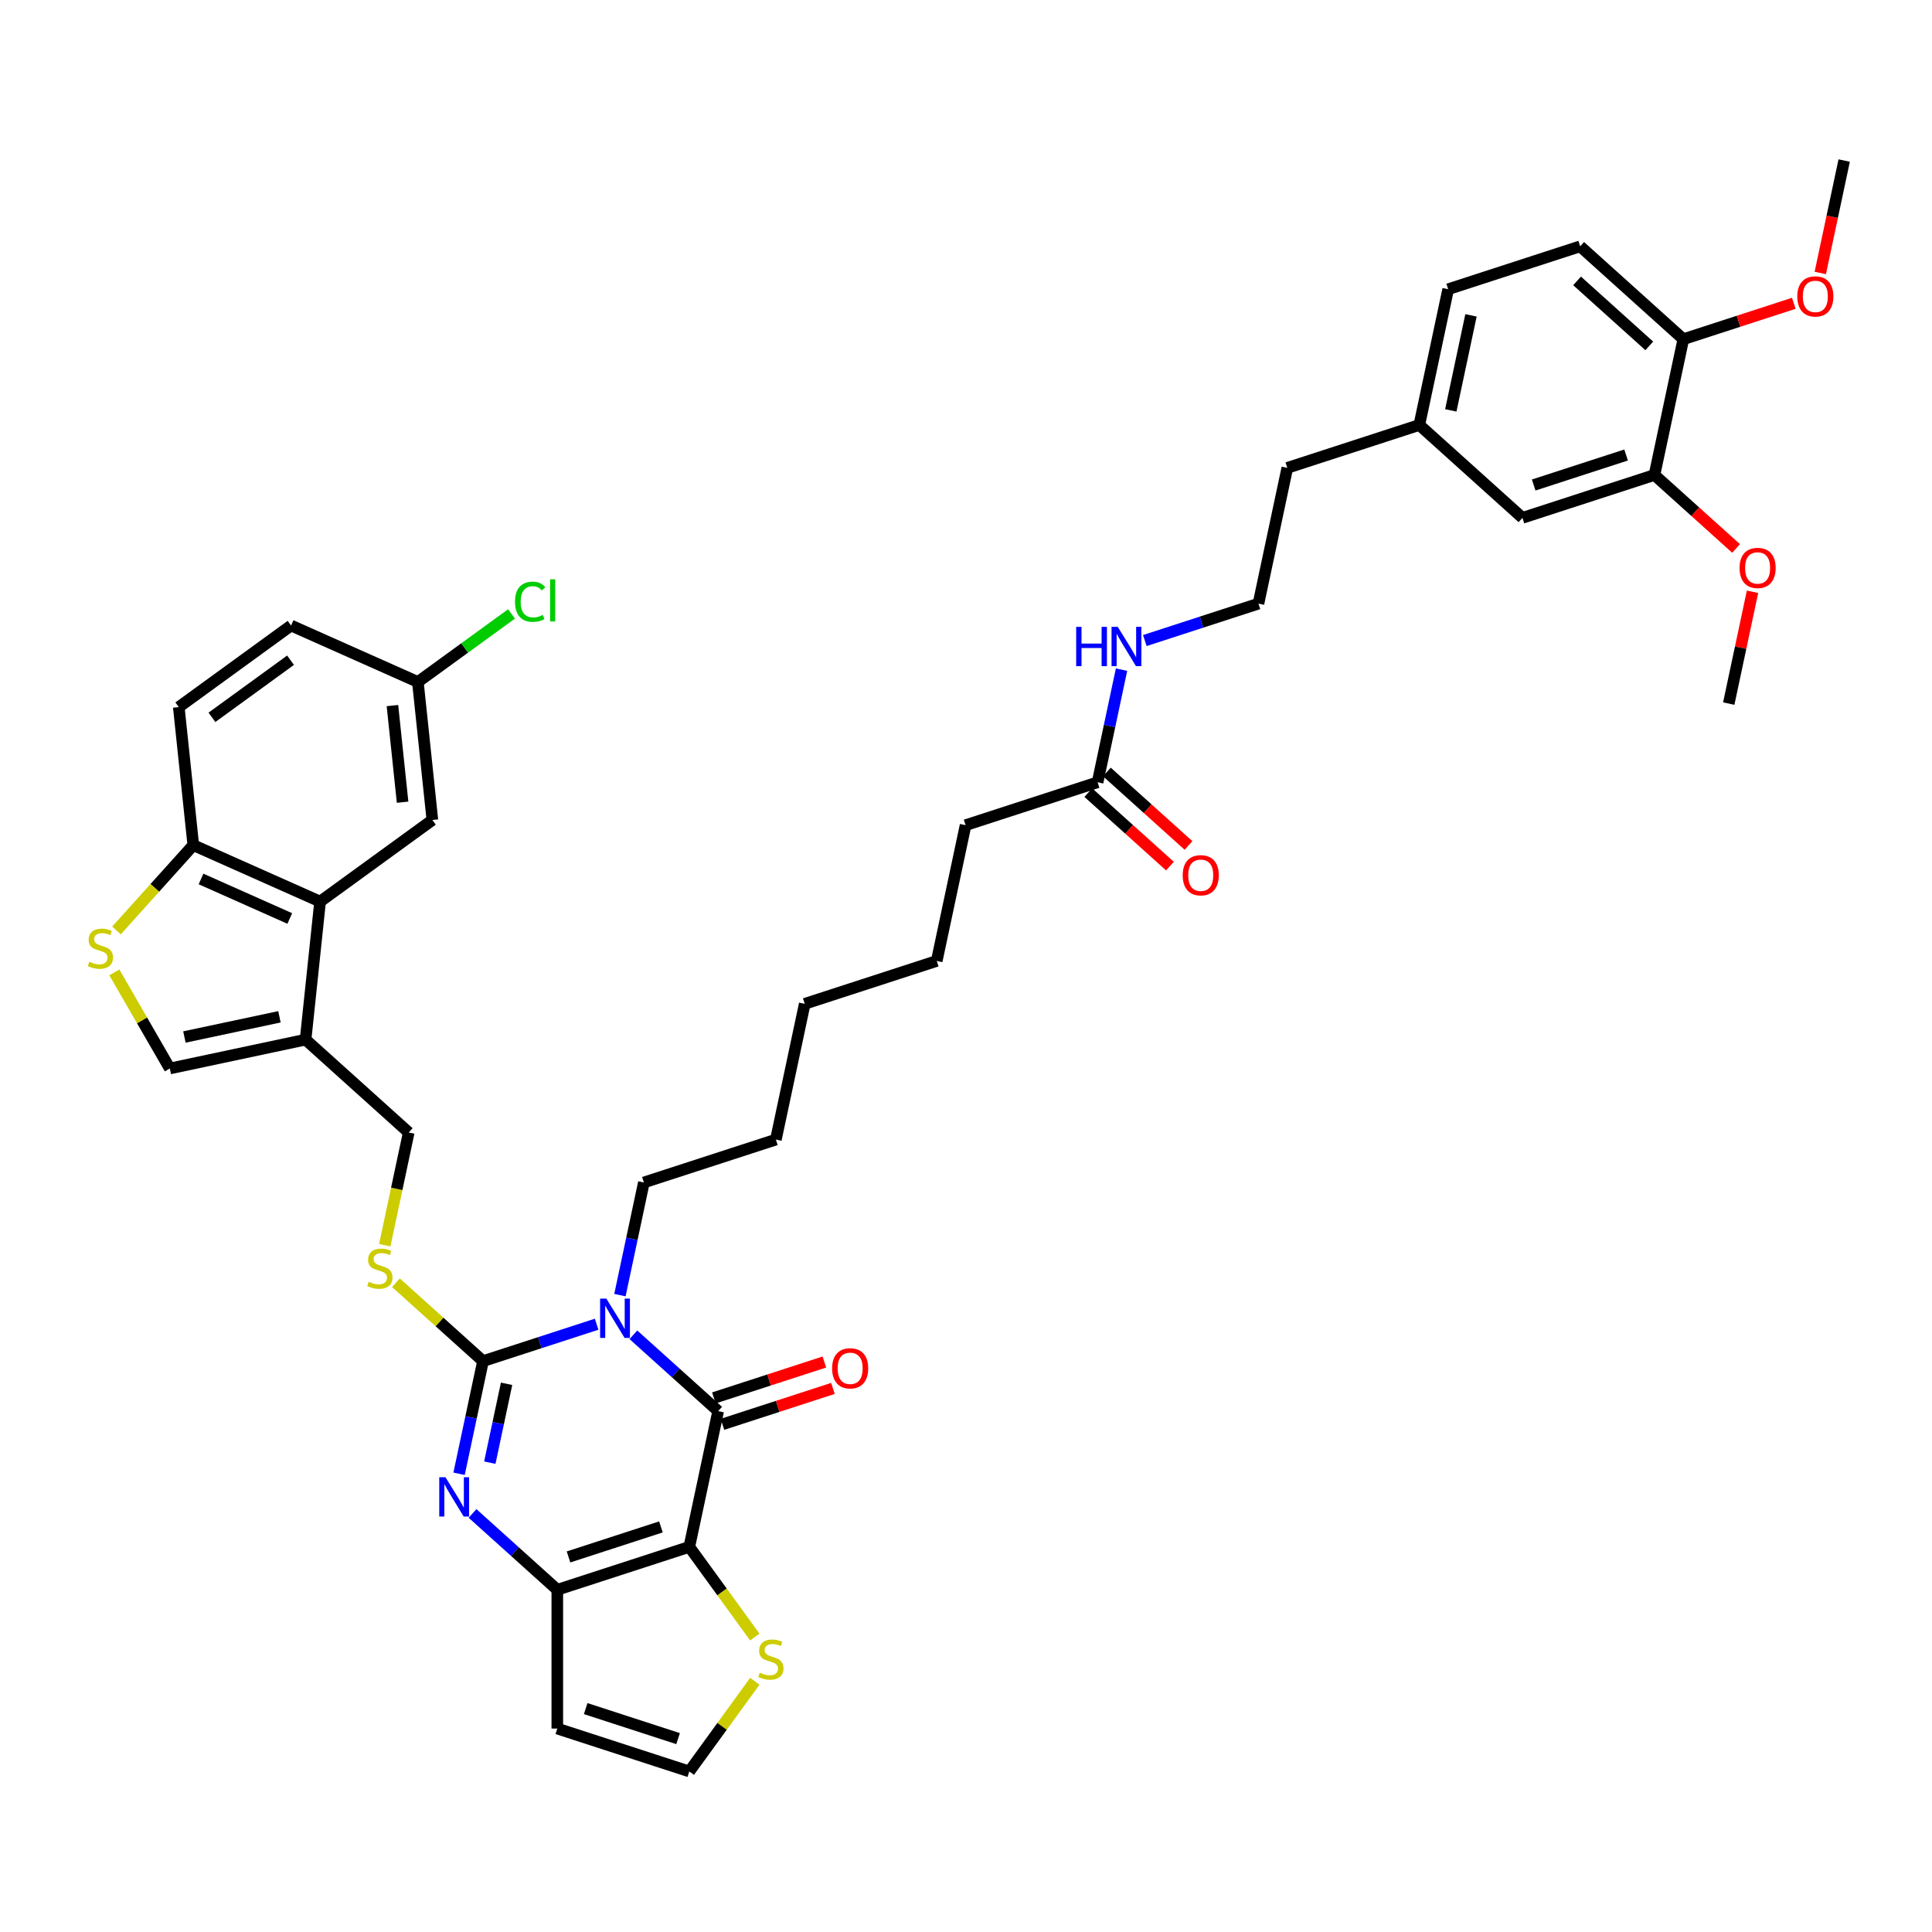 <?xml version='1.0' encoding='iso-8859-1'?>
<svg version='1.1' baseProfile='full'
              xmlns='http://www.w3.org/2000/svg'
                      xmlns:rdkit='http://www.rdkit.org/xml'
                      xmlns:xlink='http://www.w3.org/1999/xlink'
                  xml:space='preserve'
width='1000px' height='1000px' viewBox='0 0 1000 1000'>
<!-- END OF HEADER -->
<rect style='opacity:1.0;fill:#FFFFFF;stroke:none' width='1000' height='1000' x='0' y='0'> </rect>
<path class='bond-0' d='M 308.82,685.411 L 279.414,694.966' style='fill:none;fill-rule:evenodd;stroke:#0000FF;stroke-width:6px;stroke-linecap:butt;stroke-linejoin:miter;stroke-opacity:1' />
<path class='bond-0' d='M 279.414,694.966 L 250.008,704.521' style='fill:none;fill-rule:evenodd;stroke:#000000;stroke-width:6px;stroke-linecap:butt;stroke-linejoin:miter;stroke-opacity:1' />
<path class='bond-2' d='M 327.844,690.885 L 349.782,710.638' style='fill:none;fill-rule:evenodd;stroke:#0000FF;stroke-width:6px;stroke-linecap:butt;stroke-linejoin:miter;stroke-opacity:1' />
<path class='bond-2' d='M 349.782,710.638 L 371.72,730.391' style='fill:none;fill-rule:evenodd;stroke:#000000;stroke-width:6px;stroke-linecap:butt;stroke-linejoin:miter;stroke-opacity:1' />
<path class='bond-22' d='M 320.876,670.352 L 327.072,641.201' style='fill:none;fill-rule:evenodd;stroke:#0000FF;stroke-width:6px;stroke-linecap:butt;stroke-linejoin:miter;stroke-opacity:1' />
<path class='bond-22' d='M 327.072,641.201 L 333.268,612.05' style='fill:none;fill-rule:evenodd;stroke:#000000;stroke-width:6px;stroke-linecap:butt;stroke-linejoin:miter;stroke-opacity:1' />
<path class='bond-3' d='M 250.008,704.521 L 243.811,733.672' style='fill:none;fill-rule:evenodd;stroke:#000000;stroke-width:6px;stroke-linecap:butt;stroke-linejoin:miter;stroke-opacity:1' />
<path class='bond-3' d='M 243.811,733.672 L 237.615,762.822' style='fill:none;fill-rule:evenodd;stroke:#0000FF;stroke-width:6px;stroke-linecap:butt;stroke-linejoin:miter;stroke-opacity:1' />
<path class='bond-3' d='M 262.203,716.253 L 257.866,736.659' style='fill:none;fill-rule:evenodd;stroke:#000000;stroke-width:6px;stroke-linecap:butt;stroke-linejoin:miter;stroke-opacity:1' />
<path class='bond-3' d='M 257.866,736.659 L 253.528,757.064' style='fill:none;fill-rule:evenodd;stroke:#0000FF;stroke-width:6px;stroke-linecap:butt;stroke-linejoin:miter;stroke-opacity:1' />
<path class='bond-10' d='M 250.008,704.521 L 227.473,684.231' style='fill:none;fill-rule:evenodd;stroke:#000000;stroke-width:6px;stroke-linecap:butt;stroke-linejoin:miter;stroke-opacity:1' />
<path class='bond-10' d='M 227.473,684.231 L 204.939,663.94' style='fill:none;fill-rule:evenodd;stroke:#CCCC00;stroke-width:6px;stroke-linecap:butt;stroke-linejoin:miter;stroke-opacity:1' />
<path class='bond-1' d='M 356.783,800.662 L 371.72,730.391' style='fill:none;fill-rule:evenodd;stroke:#000000;stroke-width:6px;stroke-linecap:butt;stroke-linejoin:miter;stroke-opacity:1' />
<path class='bond-4' d='M 356.783,800.662 L 288.459,822.862' style='fill:none;fill-rule:evenodd;stroke:#000000;stroke-width:6px;stroke-linecap:butt;stroke-linejoin:miter;stroke-opacity:1' />
<path class='bond-4' d='M 342.095,790.327 L 294.268,805.867' style='fill:none;fill-rule:evenodd;stroke:#000000;stroke-width:6px;stroke-linecap:butt;stroke-linejoin:miter;stroke-opacity:1' />
<path class='bond-8' d='M 356.783,800.662 L 373.737,823.997' style='fill:none;fill-rule:evenodd;stroke:#000000;stroke-width:6px;stroke-linecap:butt;stroke-linejoin:miter;stroke-opacity:1' />
<path class='bond-8' d='M 373.737,823.997 L 390.691,847.332' style='fill:none;fill-rule:evenodd;stroke:#CCCC00;stroke-width:6px;stroke-linecap:butt;stroke-linejoin:miter;stroke-opacity:1' />
<path class='bond-14' d='M 373.94,737.224 L 402.534,727.933' style='fill:none;fill-rule:evenodd;stroke:#000000;stroke-width:6px;stroke-linecap:butt;stroke-linejoin:miter;stroke-opacity:1' />
<path class='bond-14' d='M 402.534,727.933 L 431.129,718.642' style='fill:none;fill-rule:evenodd;stroke:#FF0000;stroke-width:6px;stroke-linecap:butt;stroke-linejoin:miter;stroke-opacity:1' />
<path class='bond-14' d='M 369.5,723.559 L 398.094,714.268' style='fill:none;fill-rule:evenodd;stroke:#000000;stroke-width:6px;stroke-linecap:butt;stroke-linejoin:miter;stroke-opacity:1' />
<path class='bond-14' d='M 398.094,714.268 L 426.689,704.977' style='fill:none;fill-rule:evenodd;stroke:#FF0000;stroke-width:6px;stroke-linecap:butt;stroke-linejoin:miter;stroke-opacity:1' />
<path class='bond-41' d='M 244.583,783.355 L 266.521,803.109' style='fill:none;fill-rule:evenodd;stroke:#0000FF;stroke-width:6px;stroke-linecap:butt;stroke-linejoin:miter;stroke-opacity:1' />
<path class='bond-41' d='M 266.521,803.109 L 288.459,822.862' style='fill:none;fill-rule:evenodd;stroke:#000000;stroke-width:6px;stroke-linecap:butt;stroke-linejoin:miter;stroke-opacity:1' />
<path class='bond-11' d='M 288.459,822.862 L 288.459,894.702' style='fill:none;fill-rule:evenodd;stroke:#000000;stroke-width:6px;stroke-linecap:butt;stroke-linejoin:miter;stroke-opacity:1' />
<path class='bond-5' d='M 158.168,538.109 L 211.556,586.179' style='fill:none;fill-rule:evenodd;stroke:#000000;stroke-width:6px;stroke-linecap:butt;stroke-linejoin:miter;stroke-opacity:1' />
<path class='bond-6' d='M 158.168,538.109 L 165.678,466.662' style='fill:none;fill-rule:evenodd;stroke:#000000;stroke-width:6px;stroke-linecap:butt;stroke-linejoin:miter;stroke-opacity:1' />
<path class='bond-9' d='M 158.168,538.109 L 87.898,553.045' style='fill:none;fill-rule:evenodd;stroke:#000000;stroke-width:6px;stroke-linecap:butt;stroke-linejoin:miter;stroke-opacity:1' />
<path class='bond-9' d='M 144.641,526.295 L 95.451,536.751' style='fill:none;fill-rule:evenodd;stroke:#000000;stroke-width:6px;stroke-linecap:butt;stroke-linejoin:miter;stroke-opacity:1' />
<path class='bond-12' d='M 165.678,466.662 L 100.048,437.442' style='fill:none;fill-rule:evenodd;stroke:#000000;stroke-width:6px;stroke-linecap:butt;stroke-linejoin:miter;stroke-opacity:1' />
<path class='bond-12' d='M 149.989,475.405 L 104.049,454.951' style='fill:none;fill-rule:evenodd;stroke:#000000;stroke-width:6px;stroke-linecap:butt;stroke-linejoin:miter;stroke-opacity:1' />
<path class='bond-18' d='M 165.678,466.662 L 223.798,424.435' style='fill:none;fill-rule:evenodd;stroke:#000000;stroke-width:6px;stroke-linecap:butt;stroke-linejoin:miter;stroke-opacity:1' />
<path class='bond-7' d='M 59.186,503.315 L 73.542,528.18' style='fill:none;fill-rule:evenodd;stroke:#CCCC00;stroke-width:6px;stroke-linecap:butt;stroke-linejoin:miter;stroke-opacity:1' />
<path class='bond-7' d='M 73.542,528.18 L 87.898,553.045' style='fill:none;fill-rule:evenodd;stroke:#000000;stroke-width:6px;stroke-linecap:butt;stroke-linejoin:miter;stroke-opacity:1' />
<path class='bond-43' d='M 60.297,481.59 L 80.172,459.516' style='fill:none;fill-rule:evenodd;stroke:#CCCC00;stroke-width:6px;stroke-linecap:butt;stroke-linejoin:miter;stroke-opacity:1' />
<path class='bond-43' d='M 80.172,459.516 L 100.048,437.442' style='fill:none;fill-rule:evenodd;stroke:#000000;stroke-width:6px;stroke-linecap:butt;stroke-linejoin:miter;stroke-opacity:1' />
<path class='bond-13' d='M 390.691,870.232 L 373.737,893.567' style='fill:none;fill-rule:evenodd;stroke:#CCCC00;stroke-width:6px;stroke-linecap:butt;stroke-linejoin:miter;stroke-opacity:1' />
<path class='bond-13' d='M 373.737,893.567 L 356.783,916.902' style='fill:none;fill-rule:evenodd;stroke:#000000;stroke-width:6px;stroke-linecap:butt;stroke-linejoin:miter;stroke-opacity:1' />
<path class='bond-16' d='M 199.158,644.51 L 205.357,615.345' style='fill:none;fill-rule:evenodd;stroke:#CCCC00;stroke-width:6px;stroke-linecap:butt;stroke-linejoin:miter;stroke-opacity:1' />
<path class='bond-16' d='M 205.357,615.345 L 211.556,586.179' style='fill:none;fill-rule:evenodd;stroke:#000000;stroke-width:6px;stroke-linecap:butt;stroke-linejoin:miter;stroke-opacity:1' />
<path class='bond-42' d='M 288.459,894.702 L 356.783,916.902' style='fill:none;fill-rule:evenodd;stroke:#000000;stroke-width:6px;stroke-linecap:butt;stroke-linejoin:miter;stroke-opacity:1' />
<path class='bond-42' d='M 303.148,884.367 L 350.975,899.907' style='fill:none;fill-rule:evenodd;stroke:#000000;stroke-width:6px;stroke-linecap:butt;stroke-linejoin:miter;stroke-opacity:1' />
<path class='bond-23' d='M 100.048,437.442 L 92.539,365.995' style='fill:none;fill-rule:evenodd;stroke:#000000;stroke-width:6px;stroke-linecap:butt;stroke-linejoin:miter;stroke-opacity:1' />
<path class='bond-15' d='M 856.348,245.839 L 788.024,268.039' style='fill:none;fill-rule:evenodd;stroke:#000000;stroke-width:6px;stroke-linecap:butt;stroke-linejoin:miter;stroke-opacity:1' />
<path class='bond-15' d='M 841.66,235.504 L 793.833,251.044' style='fill:none;fill-rule:evenodd;stroke:#000000;stroke-width:6px;stroke-linecap:butt;stroke-linejoin:miter;stroke-opacity:1' />
<path class='bond-30' d='M 856.348,245.839 L 877.474,264.861' style='fill:none;fill-rule:evenodd;stroke:#000000;stroke-width:6px;stroke-linecap:butt;stroke-linejoin:miter;stroke-opacity:1' />
<path class='bond-30' d='M 877.474,264.861 L 898.601,283.883' style='fill:none;fill-rule:evenodd;stroke:#FF0000;stroke-width:6px;stroke-linecap:butt;stroke-linejoin:miter;stroke-opacity:1' />
<path class='bond-45' d='M 856.348,245.839 L 871.285,175.568' style='fill:none;fill-rule:evenodd;stroke:#000000;stroke-width:6px;stroke-linecap:butt;stroke-linejoin:miter;stroke-opacity:1' />
<path class='bond-17' d='M 568.114,404.909 L 499.79,427.109' style='fill:none;fill-rule:evenodd;stroke:#000000;stroke-width:6px;stroke-linecap:butt;stroke-linejoin:miter;stroke-opacity:1' />
<path class='bond-21' d='M 563.307,410.248 L 584.434,429.27' style='fill:none;fill-rule:evenodd;stroke:#000000;stroke-width:6px;stroke-linecap:butt;stroke-linejoin:miter;stroke-opacity:1' />
<path class='bond-21' d='M 584.434,429.27 L 605.56,448.292' style='fill:none;fill-rule:evenodd;stroke:#FF0000;stroke-width:6px;stroke-linecap:butt;stroke-linejoin:miter;stroke-opacity:1' />
<path class='bond-21' d='M 572.921,399.57 L 594.048,418.593' style='fill:none;fill-rule:evenodd;stroke:#000000;stroke-width:6px;stroke-linecap:butt;stroke-linejoin:miter;stroke-opacity:1' />
<path class='bond-21' d='M 594.048,418.593 L 615.174,437.615' style='fill:none;fill-rule:evenodd;stroke:#FF0000;stroke-width:6px;stroke-linecap:butt;stroke-linejoin:miter;stroke-opacity:1' />
<path class='bond-25' d='M 568.114,404.909 L 574.311,375.758' style='fill:none;fill-rule:evenodd;stroke:#000000;stroke-width:6px;stroke-linecap:butt;stroke-linejoin:miter;stroke-opacity:1' />
<path class='bond-25' d='M 574.311,375.758 L 580.507,346.607' style='fill:none;fill-rule:evenodd;stroke:#0000FF;stroke-width:6px;stroke-linecap:butt;stroke-linejoin:miter;stroke-opacity:1' />
<path class='bond-26' d='M 223.798,424.435 L 216.289,352.988' style='fill:none;fill-rule:evenodd;stroke:#000000;stroke-width:6px;stroke-linecap:butt;stroke-linejoin:miter;stroke-opacity:1' />
<path class='bond-26' d='M 208.382,415.22 L 203.126,365.207' style='fill:none;fill-rule:evenodd;stroke:#000000;stroke-width:6px;stroke-linecap:butt;stroke-linejoin:miter;stroke-opacity:1' />
<path class='bond-19' d='M 871.285,175.568 L 817.897,127.498' style='fill:none;fill-rule:evenodd;stroke:#000000;stroke-width:6px;stroke-linecap:butt;stroke-linejoin:miter;stroke-opacity:1' />
<path class='bond-19' d='M 853.662,179.035 L 816.291,145.386' style='fill:none;fill-rule:evenodd;stroke:#000000;stroke-width:6px;stroke-linecap:butt;stroke-linejoin:miter;stroke-opacity:1' />
<path class='bond-32' d='M 871.285,175.568 L 899.879,166.277' style='fill:none;fill-rule:evenodd;stroke:#000000;stroke-width:6px;stroke-linecap:butt;stroke-linejoin:miter;stroke-opacity:1' />
<path class='bond-32' d='M 899.879,166.277 L 928.474,156.987' style='fill:none;fill-rule:evenodd;stroke:#FF0000;stroke-width:6px;stroke-linecap:butt;stroke-linejoin:miter;stroke-opacity:1' />
<path class='bond-20' d='M 788.024,268.039 L 734.636,219.968' style='fill:none;fill-rule:evenodd;stroke:#000000;stroke-width:6px;stroke-linecap:butt;stroke-linejoin:miter;stroke-opacity:1' />
<path class='bond-38' d='M 333.268,612.05 L 401.593,589.85' style='fill:none;fill-rule:evenodd;stroke:#000000;stroke-width:6px;stroke-linecap:butt;stroke-linejoin:miter;stroke-opacity:1' />
<path class='bond-44' d='M 92.539,365.995 L 150.659,323.768' style='fill:none;fill-rule:evenodd;stroke:#000000;stroke-width:6px;stroke-linecap:butt;stroke-linejoin:miter;stroke-opacity:1' />
<path class='bond-44' d='M 109.702,371.285 L 150.386,341.726' style='fill:none;fill-rule:evenodd;stroke:#000000;stroke-width:6px;stroke-linecap:butt;stroke-linejoin:miter;stroke-opacity:1' />
<path class='bond-24' d='M 817.897,127.498 L 749.572,149.698' style='fill:none;fill-rule:evenodd;stroke:#000000;stroke-width:6px;stroke-linecap:butt;stroke-linejoin:miter;stroke-opacity:1' />
<path class='bond-33' d='M 592.563,331.548 L 621.969,321.993' style='fill:none;fill-rule:evenodd;stroke:#0000FF;stroke-width:6px;stroke-linecap:butt;stroke-linejoin:miter;stroke-opacity:1' />
<path class='bond-33' d='M 621.969,321.993 L 651.375,312.439' style='fill:none;fill-rule:evenodd;stroke:#000000;stroke-width:6px;stroke-linecap:butt;stroke-linejoin:miter;stroke-opacity:1' />
<path class='bond-28' d='M 216.289,352.988 L 150.659,323.768' style='fill:none;fill-rule:evenodd;stroke:#000000;stroke-width:6px;stroke-linecap:butt;stroke-linejoin:miter;stroke-opacity:1' />
<path class='bond-31' d='M 216.289,352.988 L 240.528,335.377' style='fill:none;fill-rule:evenodd;stroke:#000000;stroke-width:6px;stroke-linecap:butt;stroke-linejoin:miter;stroke-opacity:1' />
<path class='bond-31' d='M 240.528,335.377 L 264.768,317.766' style='fill:none;fill-rule:evenodd;stroke:#00CC00;stroke-width:6px;stroke-linecap:butt;stroke-linejoin:miter;stroke-opacity:1' />
<path class='bond-27' d='M 734.636,219.968 L 666.312,242.168' style='fill:none;fill-rule:evenodd;stroke:#000000;stroke-width:6px;stroke-linecap:butt;stroke-linejoin:miter;stroke-opacity:1' />
<path class='bond-29' d='M 734.636,219.968 L 749.572,149.698' style='fill:none;fill-rule:evenodd;stroke:#000000;stroke-width:6px;stroke-linecap:butt;stroke-linejoin:miter;stroke-opacity:1' />
<path class='bond-29' d='M 750.931,212.415 L 761.386,163.226' style='fill:none;fill-rule:evenodd;stroke:#000000;stroke-width:6px;stroke-linecap:butt;stroke-linejoin:miter;stroke-opacity:1' />
<path class='bond-36' d='M 907.1,306.309 L 900.95,335.245' style='fill:none;fill-rule:evenodd;stroke:#FF0000;stroke-width:6px;stroke-linecap:butt;stroke-linejoin:miter;stroke-opacity:1' />
<path class='bond-36' d='M 900.95,335.245 L 894.8,364.18' style='fill:none;fill-rule:evenodd;stroke:#000000;stroke-width:6px;stroke-linecap:butt;stroke-linejoin:miter;stroke-opacity:1' />
<path class='bond-37' d='M 942.177,141.285 L 948.361,112.191' style='fill:none;fill-rule:evenodd;stroke:#FF0000;stroke-width:6px;stroke-linecap:butt;stroke-linejoin:miter;stroke-opacity:1' />
<path class='bond-37' d='M 948.361,112.191 L 954.545,83.098' style='fill:none;fill-rule:evenodd;stroke:#000000;stroke-width:6px;stroke-linecap:butt;stroke-linejoin:miter;stroke-opacity:1' />
<path class='bond-35' d='M 651.375,312.439 L 666.312,242.168' style='fill:none;fill-rule:evenodd;stroke:#000000;stroke-width:6px;stroke-linecap:butt;stroke-linejoin:miter;stroke-opacity:1' />
<path class='bond-34' d='M 499.79,427.109 L 484.854,497.38' style='fill:none;fill-rule:evenodd;stroke:#000000;stroke-width:6px;stroke-linecap:butt;stroke-linejoin:miter;stroke-opacity:1' />
<path class='bond-40' d='M 401.593,589.85 L 416.529,519.58' style='fill:none;fill-rule:evenodd;stroke:#000000;stroke-width:6px;stroke-linecap:butt;stroke-linejoin:miter;stroke-opacity:1' />
<path class='bond-39' d='M 484.854,497.38 L 416.529,519.58' style='fill:none;fill-rule:evenodd;stroke:#000000;stroke-width:6px;stroke-linecap:butt;stroke-linejoin:miter;stroke-opacity:1' />
<path  class='atom-0' d='M 313.835 672.148
L 320.502 682.924
Q 321.163 683.987, 322.226 685.913
Q 323.289 687.838, 323.346 687.953
L 323.346 672.148
L 326.048 672.148
L 326.048 692.493
L 323.26 692.493
L 316.105 680.711
Q 315.272 679.332, 314.381 677.752
Q 313.519 676.171, 313.26 675.683
L 313.26 692.493
L 310.616 692.493
L 310.616 672.148
L 313.835 672.148
' fill='#0000FF'/>
<path  class='atom-4' d='M 230.574 764.618
L 237.241 775.395
Q 237.902 776.458, 238.965 778.383
Q 240.028 780.308, 240.086 780.423
L 240.086 764.618
L 242.787 764.618
L 242.787 784.964
L 239.999 784.964
L 232.844 773.182
Q 232.011 771.803, 231.12 770.222
Q 230.258 768.642, 229.999 768.153
L 229.999 784.964
L 227.356 784.964
L 227.356 764.618
L 230.574 764.618
' fill='#0000FF'/>
<path  class='atom-8' d='M 46.23 497.812
Q 46.46 497.899, 47.409 498.301
Q 48.357 498.703, 49.391 498.962
Q 50.455 499.192, 51.489 499.192
Q 53.414 499.192, 54.535 498.272
Q 55.656 497.324, 55.656 495.686
Q 55.656 494.565, 55.081 493.876
Q 54.535 493.186, 53.673 492.812
Q 52.811 492.439, 51.374 492.008
Q 49.564 491.462, 48.472 490.944
Q 47.409 490.427, 46.633 489.335
Q 45.886 488.243, 45.886 486.404
Q 45.886 483.847, 47.61 482.266
Q 49.363 480.686, 52.811 480.686
Q 55.167 480.686, 57.84 481.806
L 57.179 484.019
Q 54.736 483.013, 52.897 483.013
Q 50.914 483.013, 49.822 483.847
Q 48.73 484.651, 48.759 486.059
Q 48.759 487.151, 49.305 487.812
Q 49.88 488.473, 50.684 488.847
Q 51.518 489.22, 52.897 489.651
Q 54.736 490.226, 55.828 490.801
Q 56.92 491.375, 57.696 492.554
Q 58.501 493.703, 58.501 495.686
Q 58.501 498.502, 56.604 500.025
Q 54.736 501.519, 51.604 501.519
Q 49.794 501.519, 48.414 501.117
Q 47.064 500.743, 45.455 500.083
L 46.23 497.812
' fill='#CCCC00'/>
<path  class='atom-9' d='M 393.263 865.765
Q 393.493 865.851, 394.441 866.253
Q 395.389 866.656, 396.424 866.914
Q 397.487 867.144, 398.522 867.144
Q 400.447 867.144, 401.568 866.225
Q 402.688 865.276, 402.688 863.638
Q 402.688 862.518, 402.114 861.828
Q 401.568 861.138, 400.706 860.765
Q 399.844 860.391, 398.407 859.96
Q 396.596 859.414, 395.504 858.897
Q 394.441 858.38, 393.665 857.288
Q 392.918 856.196, 392.918 854.357
Q 392.918 851.799, 394.642 850.219
Q 396.395 848.638, 399.844 848.638
Q 402.2 848.638, 404.872 849.759
L 404.211 851.971
Q 401.769 850.966, 399.93 850.966
Q 397.947 850.966, 396.855 851.799
Q 395.763 852.604, 395.792 854.012
Q 395.792 855.104, 396.338 855.765
Q 396.912 856.426, 397.717 856.799
Q 398.55 857.173, 399.93 857.604
Q 401.769 858.179, 402.861 858.753
Q 403.953 859.328, 404.729 860.506
Q 405.533 861.656, 405.533 863.638
Q 405.533 866.455, 403.637 867.978
Q 401.769 869.472, 398.637 869.472
Q 396.826 869.472, 395.447 869.07
Q 394.096 868.696, 392.487 868.035
L 393.263 865.765
' fill='#CCCC00'/>
<path  class='atom-11' d='M 190.873 663.433
Q 191.102 663.519, 192.051 663.921
Q 192.999 664.324, 194.034 664.582
Q 195.097 664.812, 196.131 664.812
Q 198.057 664.812, 199.177 663.893
Q 200.298 662.944, 200.298 661.306
Q 200.298 660.186, 199.723 659.496
Q 199.177 658.806, 198.315 658.433
Q 197.453 658.059, 196.016 657.628
Q 194.206 657.082, 193.114 656.565
Q 192.051 656.048, 191.275 654.956
Q 190.528 653.864, 190.528 652.025
Q 190.528 649.467, 192.252 647.887
Q 194.005 646.306, 197.453 646.306
Q 199.81 646.306, 202.482 647.427
L 201.821 649.639
Q 199.379 648.634, 197.539 648.634
Q 195.557 648.634, 194.465 649.467
Q 193.373 650.272, 193.401 651.68
Q 193.401 652.772, 193.947 653.433
Q 194.522 654.094, 195.327 654.467
Q 196.16 654.841, 197.539 655.272
Q 199.379 655.846, 200.47 656.421
Q 201.562 656.996, 202.338 658.174
Q 203.143 659.324, 203.143 661.306
Q 203.143 664.122, 201.246 665.645
Q 199.379 667.14, 196.246 667.14
Q 194.436 667.14, 193.057 666.737
Q 191.706 666.364, 190.097 665.703
L 190.873 663.433
' fill='#CCCC00'/>
<path  class='atom-15' d='M 430.705 708.249
Q 430.705 703.364, 433.119 700.634
Q 435.533 697.904, 440.044 697.904
Q 444.556 697.904, 446.97 700.634
Q 449.383 703.364, 449.383 708.249
Q 449.383 713.191, 446.941 716.008
Q 444.498 718.795, 440.044 718.795
Q 435.561 718.795, 433.119 716.008
Q 430.705 713.22, 430.705 708.249
M 440.044 716.496
Q 443.148 716.496, 444.814 714.427
Q 446.51 712.329, 446.51 708.249
Q 446.51 704.254, 444.814 702.243
Q 443.148 700.203, 440.044 700.203
Q 436.941 700.203, 435.245 702.214
Q 433.579 704.226, 433.579 708.249
Q 433.579 712.358, 435.245 714.427
Q 436.941 716.496, 440.044 716.496
' fill='#FF0000'/>
<path  class='atom-22' d='M 612.163 453.037
Q 612.163 448.152, 614.577 445.422
Q 616.991 442.692, 621.502 442.692
Q 626.014 442.692, 628.428 445.422
Q 630.842 448.152, 630.842 453.037
Q 630.842 457.98, 628.399 460.796
Q 625.956 463.583, 621.502 463.583
Q 617.019 463.583, 614.577 460.796
Q 612.163 458.009, 612.163 453.037
M 621.502 461.285
Q 624.606 461.285, 626.272 459.216
Q 627.968 457.118, 627.968 453.037
Q 627.968 449.043, 626.272 447.031
Q 624.606 444.991, 621.502 444.991
Q 618.399 444.991, 616.703 447.003
Q 615.037 449.014, 615.037 453.037
Q 615.037 457.147, 616.703 459.216
Q 618.399 461.285, 621.502 461.285
' fill='#FF0000'/>
<path  class='atom-26' d='M 557.03 324.466
L 559.789 324.466
L 559.789 333.116
L 570.191 333.116
L 570.191 324.466
L 572.95 324.466
L 572.95 344.811
L 570.191 344.811
L 570.191 335.414
L 559.789 335.414
L 559.789 344.811
L 557.03 344.811
L 557.03 324.466
' fill='#0000FF'/>
<path  class='atom-26' d='M 578.554 324.466
L 585.22 335.242
Q 585.881 336.305, 586.945 338.231
Q 588.008 340.156, 588.065 340.271
L 588.065 324.466
L 590.767 324.466
L 590.767 344.811
L 587.979 344.811
L 580.824 333.029
Q 579.99 331.65, 579.1 330.07
Q 578.238 328.489, 577.979 328.001
L 577.979 344.811
L 575.335 344.811
L 575.335 324.466
L 578.554 324.466
' fill='#0000FF'/>
<path  class='atom-31' d='M 900.397 293.967
Q 900.397 289.082, 902.811 286.352
Q 905.224 283.622, 909.736 283.622
Q 914.248 283.622, 916.661 286.352
Q 919.075 289.082, 919.075 293.967
Q 919.075 298.91, 916.633 301.726
Q 914.19 304.513, 909.736 304.513
Q 905.253 304.513, 902.811 301.726
Q 900.397 298.938, 900.397 293.967
M 909.736 302.214
Q 912.84 302.214, 914.506 300.145
Q 916.202 298.048, 916.202 293.967
Q 916.202 289.973, 914.506 287.961
Q 912.84 285.921, 909.736 285.921
Q 906.633 285.921, 904.937 287.932
Q 903.27 289.944, 903.27 293.967
Q 903.27 298.076, 904.937 300.145
Q 906.633 302.214, 909.736 302.214
' fill='#FF0000'/>
<path  class='atom-32' d='M 266.564 311.465
Q 266.564 306.408, 268.92 303.764
Q 271.305 301.092, 275.817 301.092
Q 280.012 301.092, 282.254 304.051
L 280.357 305.603
Q 278.719 303.448, 275.817 303.448
Q 272.742 303.448, 271.104 305.517
Q 269.495 307.557, 269.495 311.465
Q 269.495 315.488, 271.162 317.557
Q 272.857 319.626, 276.133 319.626
Q 278.374 319.626, 280.989 318.276
L 281.794 320.431
Q 280.731 321.121, 279.121 321.523
Q 277.512 321.925, 275.731 321.925
Q 271.305 321.925, 268.92 319.224
Q 266.564 316.523, 266.564 311.465
' fill='#00CC00'/>
<path  class='atom-32' d='M 284.725 299.856
L 287.369 299.856
L 287.369 321.667
L 284.725 321.667
L 284.725 299.856
' fill='#00CC00'/>
<path  class='atom-33' d='M 930.27 153.426
Q 930.27 148.541, 932.684 145.811
Q 935.097 143.081, 939.609 143.081
Q 944.121 143.081, 946.534 145.811
Q 948.948 148.541, 948.948 153.426
Q 948.948 158.369, 946.506 161.185
Q 944.063 163.972, 939.609 163.972
Q 935.126 163.972, 932.684 161.185
Q 930.27 158.397, 930.27 153.426
M 939.609 161.673
Q 942.712 161.673, 944.379 159.604
Q 946.075 157.506, 946.075 153.426
Q 946.075 149.432, 944.379 147.42
Q 942.712 145.38, 939.609 145.38
Q 936.505 145.38, 934.81 147.391
Q 933.143 149.403, 933.143 153.426
Q 933.143 157.535, 934.81 159.604
Q 936.505 161.673, 939.609 161.673
' fill='#FF0000'/>
</svg>
